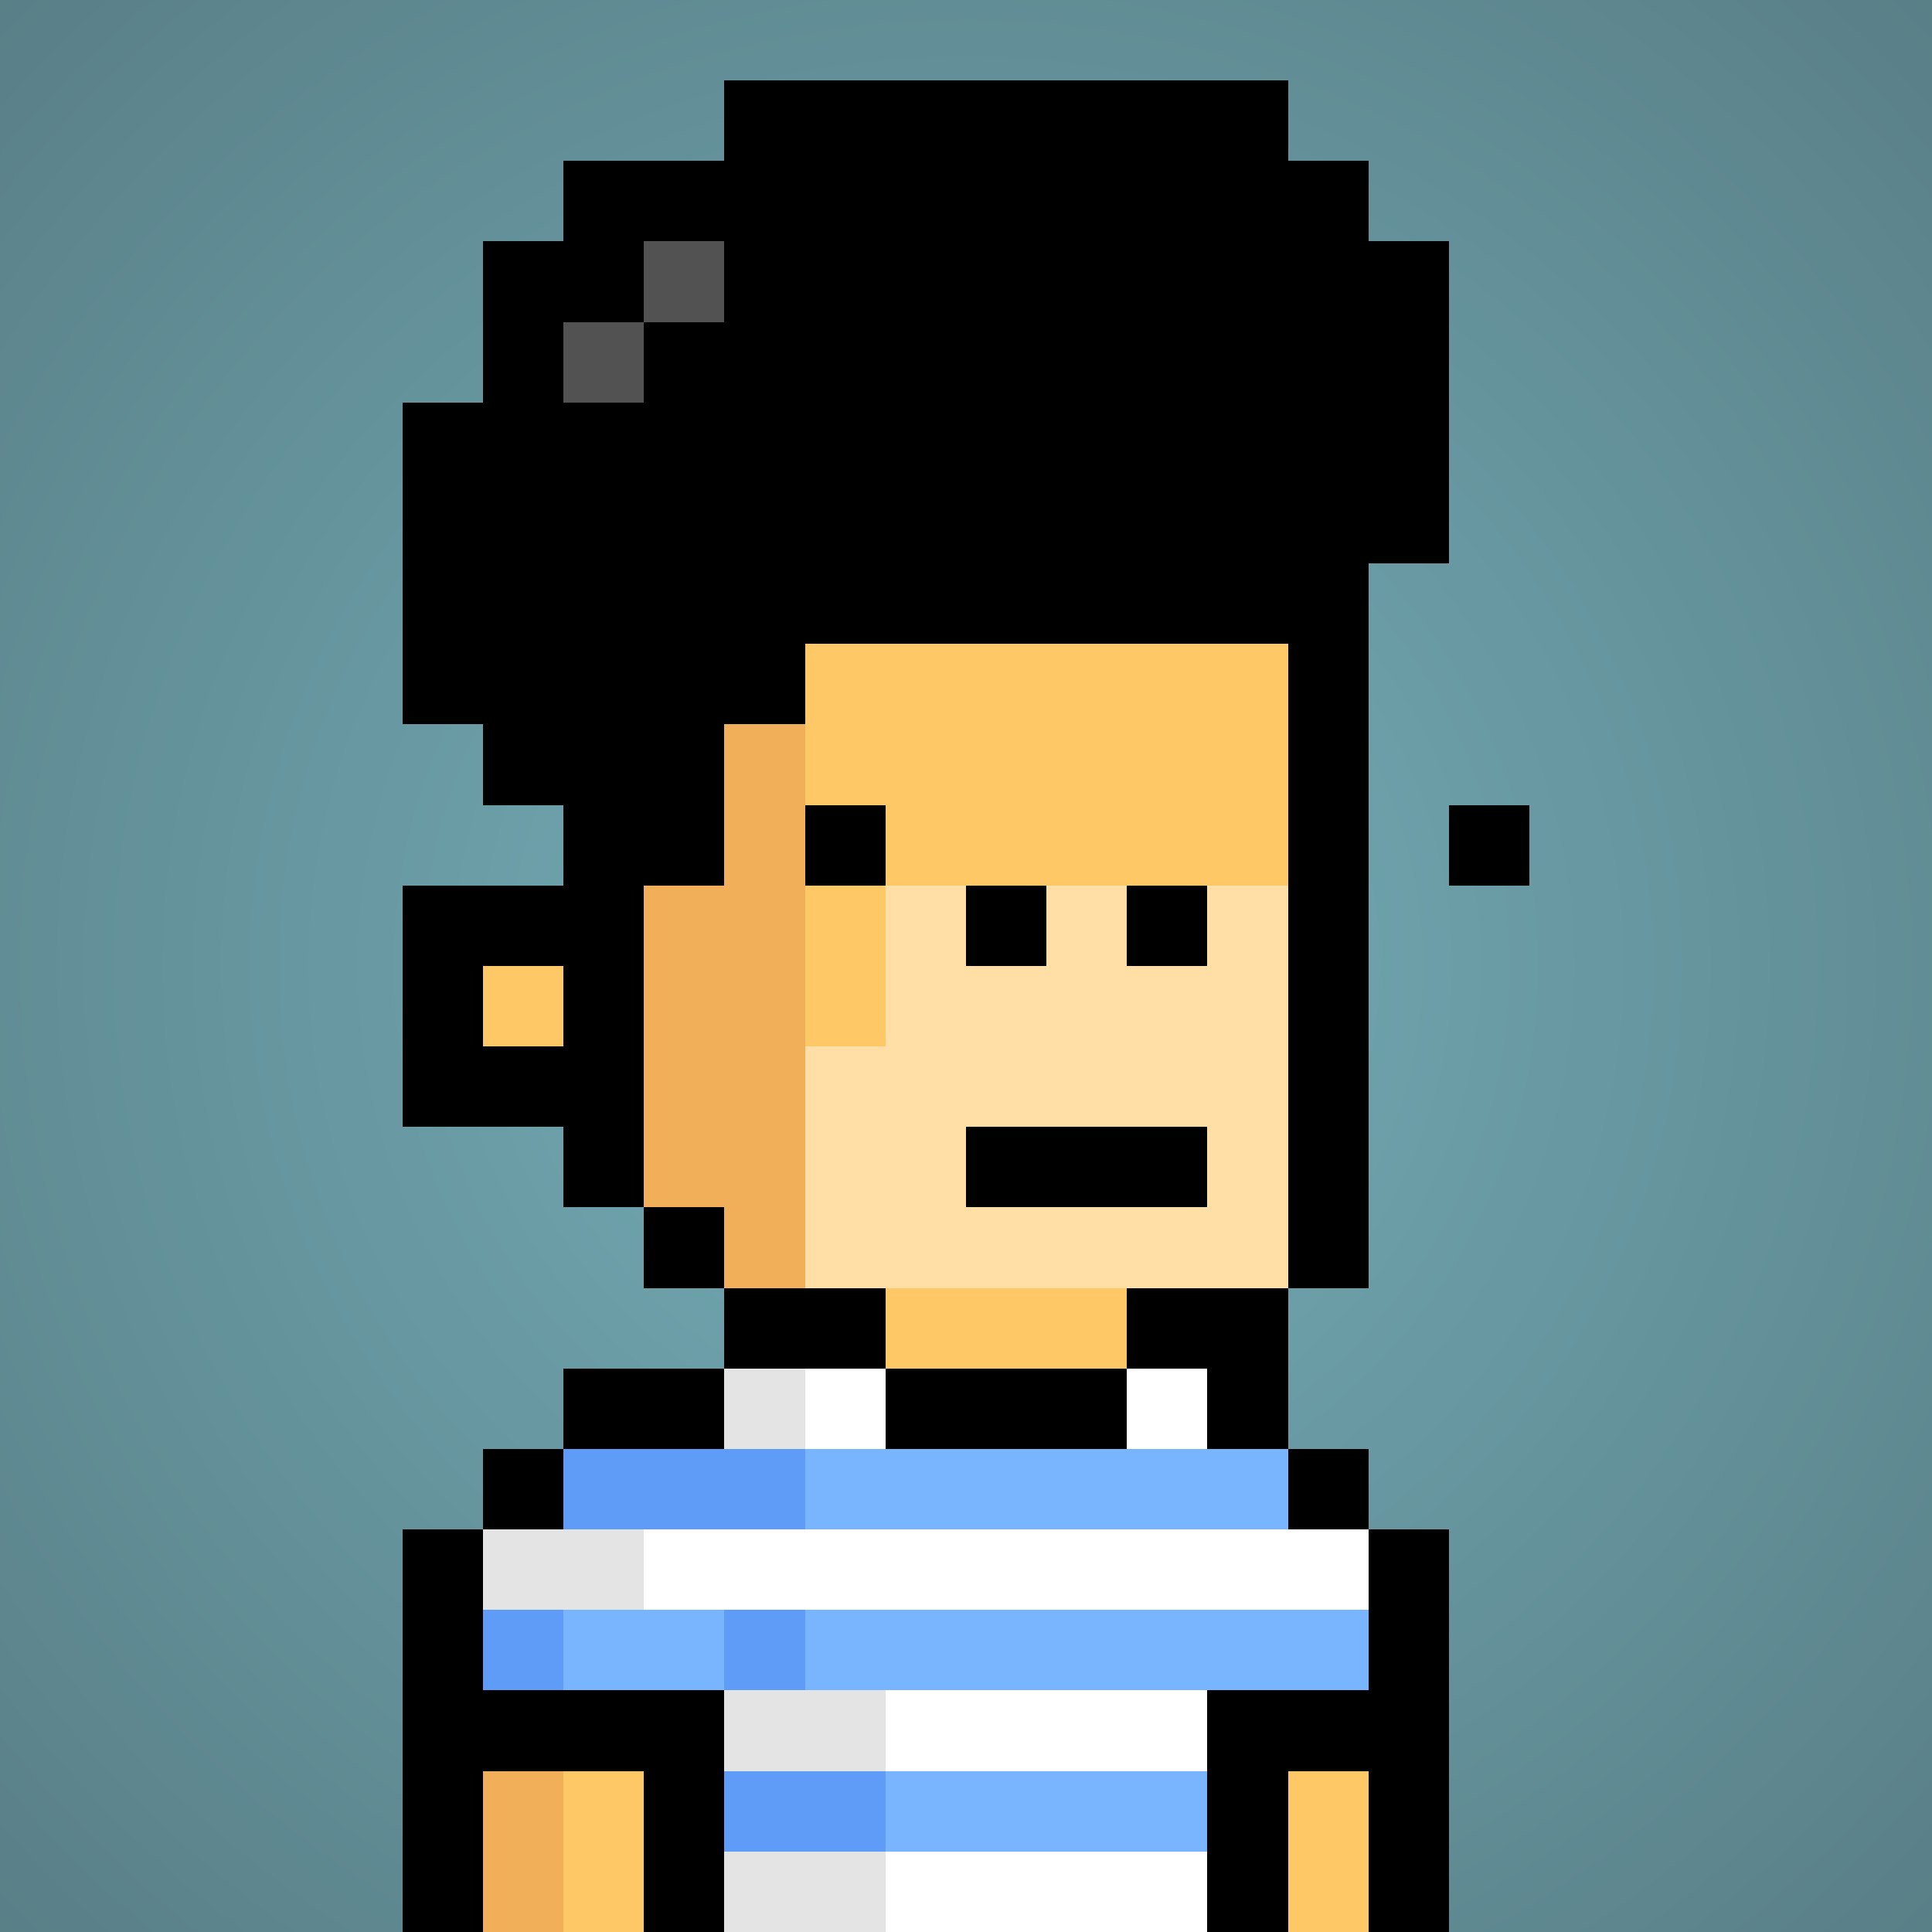 <svg viewBox="0 0 24 24" xmlns="http://www.w3.org/2000/svg" shape-rendering="crispEdges" preserveAspectRatio="xMinYMin meet"><rect x="0" y="0" width="24" height="24" fill="#333333" stroke="none"/><defs><radialGradient id="g"><stop offset="5%" stop-color="#73abb5"/><stop offset="70%" stop-color="#597f87"/></radialGradient></defs><circle fill="url(#g)" r="24" cx="12" cy="12"/><path fill="#f2af59" d="M9 24V15H8V13H7V12H8V6H10V16H11V18H12V24"/><path fill="#ffc867" d="M12 24V18H11V16H15V18H17V19H18V24"/><path fill="#ffc867" d="M11 13H10V6H15V7H16V11H11"/><path fill="#ffdfa5" d="M10 16V13H11V11H16V16"/><path fill="#ffc867" d="M7 24V18H9V24"/><path fill="#f2af59" d="M6 24V19H7V24"/><path fill="#ffc867" d="M6 13V12H7V13"/><path fill="#000000" d="M7 6V11H5V14H7V15H9V16H8V5H15V7H17V16H15V17H16V6zM6 12H7V13H6"/><path fill="#000000" d="M12 15V14H15V15"/><path fill="#000000" d="M12 12V11H13V12"/><path fill="#000000" d="M14 12V11H15V12"/><path fill="#000000" d="M7 11V10H6V9H5V5H6V3H7V2H9V1H16V2H17V3H18V7H17V8H10V9H9V11"/><path fill="#515251" d="M8 3H9V4H7V5H8"/><path fill="#000000" d="M14 18H11V16H9V18H6V21H9V24H8V22H6V24H5V19H7V17H16V19H18V24H17V22H16V24H15V21H17V18H15V16H14"/><path fill="#fefffe" d="M8 20V19H17V20"/><path fill="#79b5ff" d="M10 21V20H17V21"/><path fill="#79b5ff" d="M16 19H10V18H16"/><path fill="#fefffe" d="M11 24V23H15V24"/><path fill="#fefffe" d="M11 22V21H15V22"/><path fill="#79b5ff" d="M11 23V22H15V23"/><path fill="#5f9cf7" d="M10 19H7V18H10"/><path fill="#e3e4e3" d="M11 24H9V23H11"/><path fill="#e3e4e3" d="M11 22H9V21H11"/><path fill="#e3e4e3" d="M8 20H6V19H8"/><path fill="#5f9cf7" d="M11 23H9V22H11"/><path fill="#79b5ff" d="M9 21H7V20H9"/><path fill="#e3e4e3" d="M9 18V17H10V18"/><path fill="#fefffe" d="M10 18V17H11V18"/><path fill="#fefffe" d="M14 18V17H15V18"/><path fill="#5f9cf7" d="M6 21V20H7V21"/><path fill="#5f9cf7" d="M9 21V20H10V21"/><path fill="#000000" d="M10 11V10H11V11"/><path fill="#000000" d="M18 11V10H19V11"/></svg>
